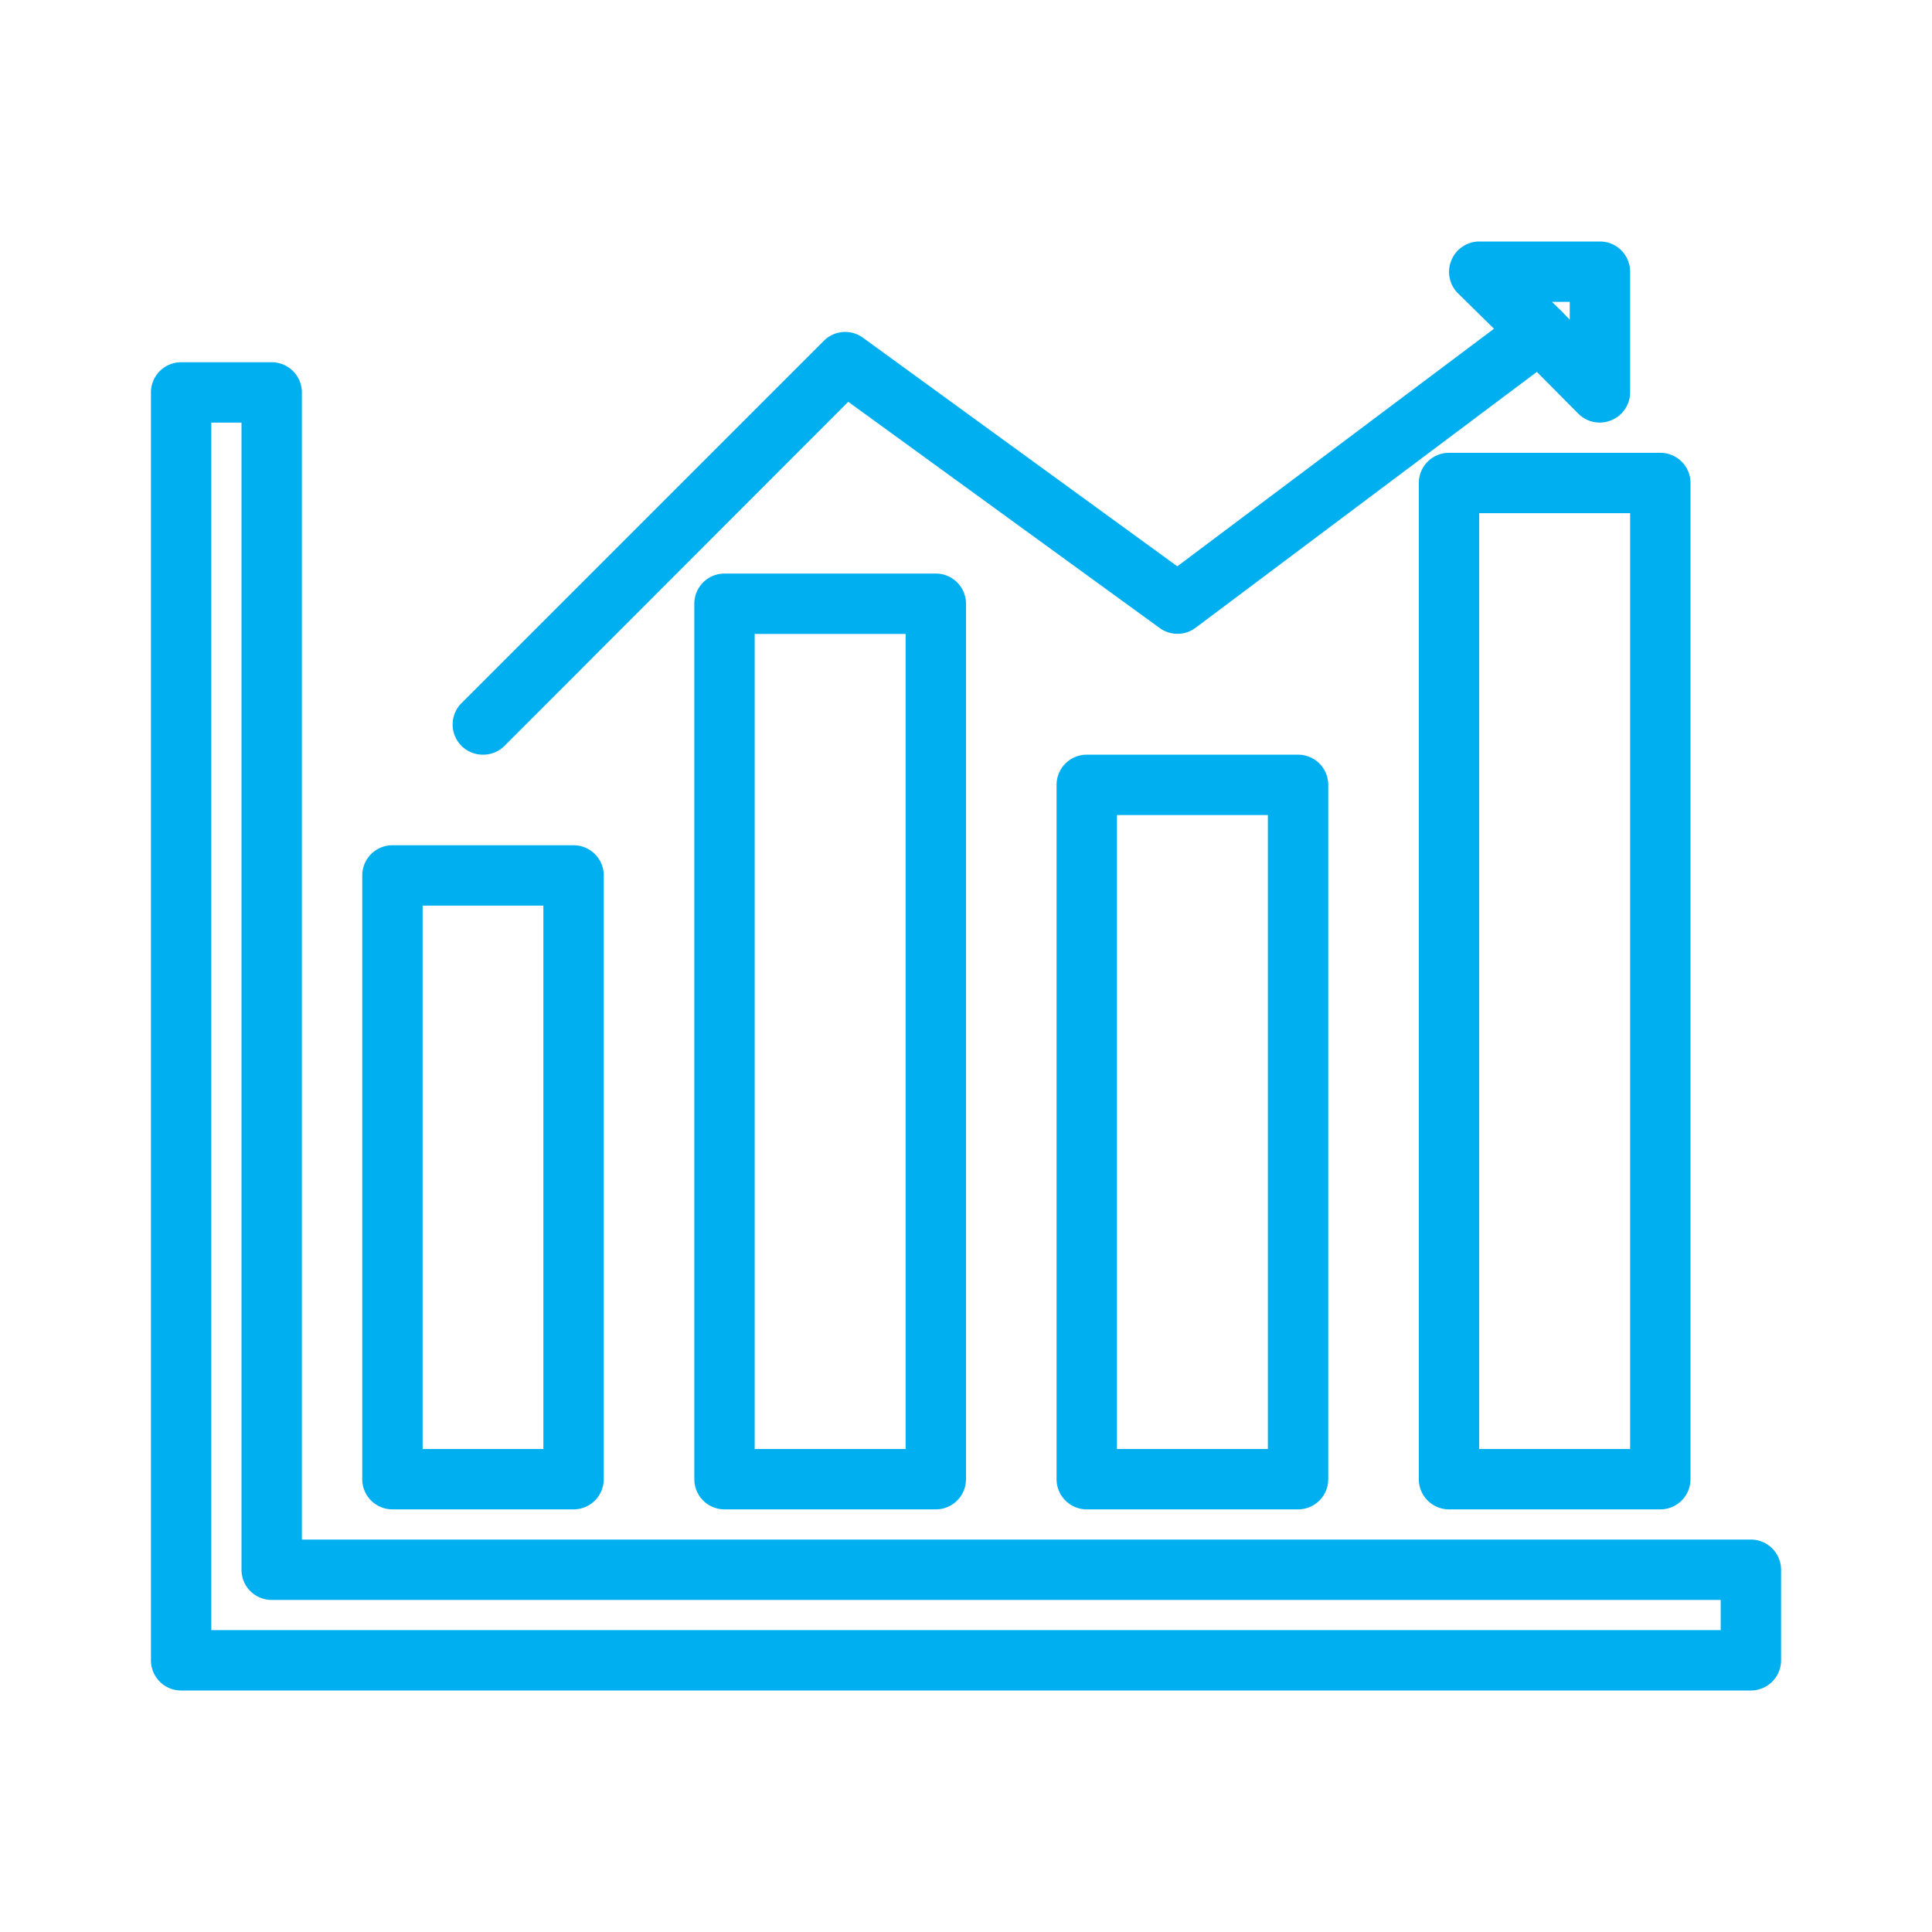 <svg xmlns="http://www.w3.org/2000/svg" viewBox="0 0 64 64" id="Increase"><path d="M58,56H6a1,1,0,0,1-1-1V13a1,1,0,0,1,1-1H9a1,1,0,0,1,1,1V51H58a1,1,0,0,1,1,1v3A1,1,0,0,1,58,56ZM7,54H57V53H9a1,1,0,0,1-1-1V14H7Z" fill="#00afef" class="color000000 svgShape"></path><path d="M19 50H13a1 1 0 01-1-1V29a1 1 0 011-1h6a1 1 0 011 1V49A1 1 0 0119 50zm-5-2h4V30H14zM31 50H24a1 1 0 01-1-1V20a1 1 0 011-1h7a1 1 0 011 1V49A1 1 0 0131 50zm-6-2h5V21H25zM43 50H36a1 1 0 01-1-1V26a1 1 0 011-1h7a1 1 0 011 1V49A1 1 0 0143 50zm-6-2h5V27H37zM55 50H48a1 1 0 01-1-1V16a1 1 0 011-1h7a1 1 0 011 1V49A1 1 0 0155 50zm-6-2h5V17H49z" fill="#00afef" class="color000000 svgShape"></path><path d="M16,25a1,1,0,0,1-.71-.29,1,1,0,0,1,0-1.42l12-12a1,1,0,0,1,1.3-.1L39,18.76l10.49-7.87L48.29,9.71a1,1,0,0,1-.21-1.09A1,1,0,0,1,49,8h4a1,1,0,0,1,1,1v4a1,1,0,0,1-.62.92,1,1,0,0,1-1.09-.21l-1.38-1.39L39.6,20.8a1,1,0,0,1-1.19,0L28.1,13.31,16.71,24.71A1,1,0,0,1,16,25ZM51.71,10.29l.29.3V10h-.59Z" fill="#00afef" class="color000000 svgShape"></path></svg>